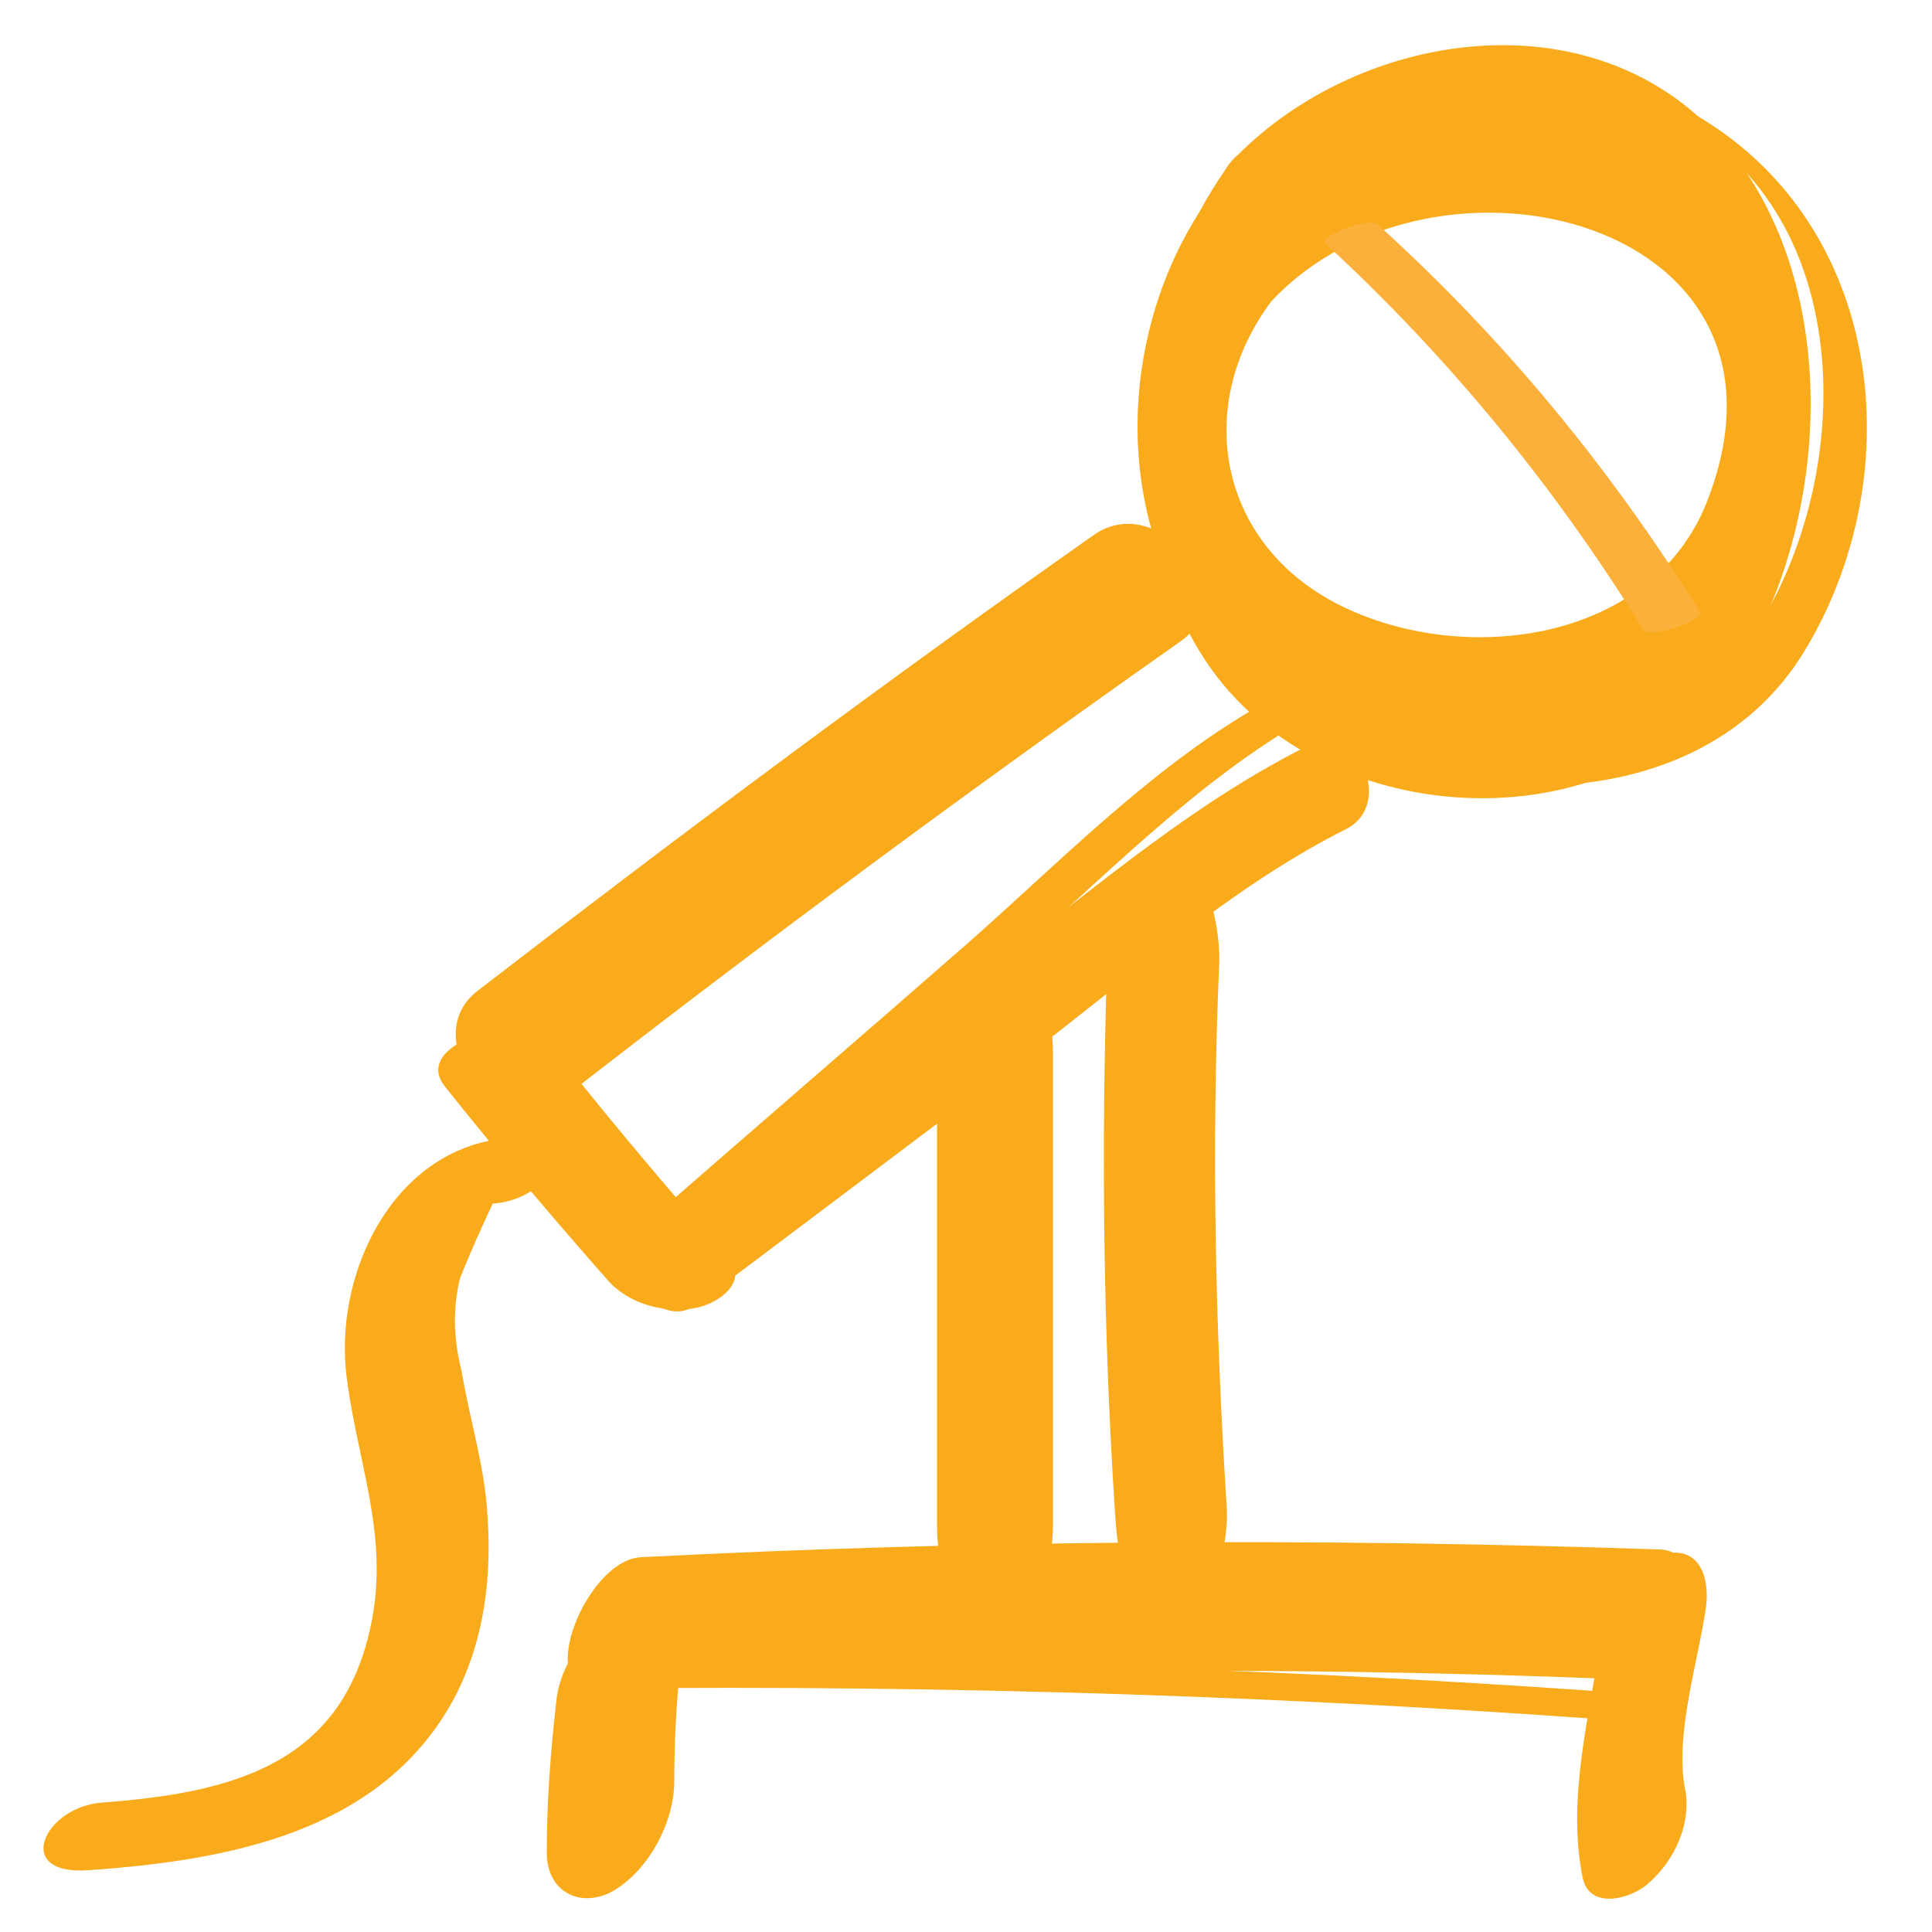 <svg width="32" height="32" viewBox="0 0 32 32" fill="none" xmlns="http://www.w3.org/2000/svg">
<path d="M20.384 2.688C18.72 4.96 18.368 8.512 19.968 10.944C21.888 13.856 26.976 14.08 28.832 11.008C30.368 8.48 30.528 4.448 28.384 2.176C26.208 -0.096 22.4 0.544 20.384 2.688C19.808 3.296 20.224 5.888 21.056 4.992C23.776 2.08 30.144 3.648 28.256 8.352C27.328 10.624 24.288 11.04 22.24 10.048C20.192 9.056 19.744 6.752 21.056 4.992C21.408 4.512 21.504 3.712 21.312 3.168C21.184 2.848 20.768 2.176 20.384 2.688Z" fill="#F9AB1B"/>
<path d="M20.128 3.136C18.272 5.6 18.336 9.536 20.896 11.52C23.424 13.472 28.064 13.792 29.888 10.784C31.616 7.936 31.232 3.936 28.32 2.048C25.76 0.384 22.176 0.928 20.128 3.136C20.096 3.2 20.736 3.712 20.864 3.584C22.272 2.08 25.024 0.96 27.136 1.696C30.592 2.912 30.848 7.296 29.28 10.112C27.52 13.312 21.696 13.408 20.064 9.984C19.104 7.936 19.52 5.344 20.832 3.584C20.928 3.52 20.224 3.04 20.128 3.136Z" fill="#F9AB1B"/>
<path d="M18.112 8.864C14.656 11.296 11.264 13.824 7.904 16.416C6.88 17.216 8.288 19.008 9.344 18.176C12.672 15.584 16.096 13.056 19.552 10.624C20.608 9.888 19.2 8.096 18.112 8.864Z" fill="#F9AB1B"/>
<path d="M21.728 12.32C19.84 13.248 18.24 14.624 16.608 15.872C14.624 17.376 12.672 18.848 10.688 20.352C10.016 20.864 10.88 22.112 11.552 21.6C13.376 20.224 15.168 18.88 16.992 17.504C18.688 16.224 20.384 14.688 22.304 13.728C23.104 13.312 22.464 11.936 21.728 12.32Z" fill="#F9AB1B"/>
<path d="M7.36 17.984C8.224 19.072 9.12 20.128 10.048 21.184C10.4 21.6 11.008 21.76 11.52 21.664C11.872 21.6 12.416 21.248 12.064 20.832C11.136 19.776 10.24 18.72 9.376 17.632C9.056 17.216 8.416 17.056 7.904 17.152C7.552 17.248 7.04 17.568 7.36 17.984Z" fill="#F9AB1B"/>
<path d="M20.992 11.616C19.136 12.64 17.6 14.24 16 15.648C14.208 17.216 12.384 18.784 10.592 20.352C10.336 20.576 11.232 20.64 11.424 20.48C13.152 18.976 14.88 17.472 16.608 16C18.24 14.592 19.808 12.928 21.696 11.872C22.112 11.584 21.184 11.488 20.992 11.616Z" fill="#F9AB1B"/>
<path d="M15.52 17.44C15.52 20.032 15.52 22.656 15.52 25.248C15.52 25.792 15.68 27.168 16.48 27.168C17.28 27.168 17.44 25.76 17.44 25.248C17.44 22.656 17.44 20.032 17.44 17.44C17.44 16.896 17.28 15.52 16.48 15.52C15.68 15.52 15.52 16.928 15.52 17.44Z" fill="#F9AB1B"/>
<path d="M18.336 16C18.24 19.008 18.272 22.016 18.464 24.992C18.496 25.536 18.592 26.848 19.392 26.848C20.128 26.848 20.352 25.472 20.32 24.992C20.128 21.984 20.064 19.008 20.192 16C20.224 15.456 20.032 14.144 19.264 14.144C18.496 14.144 18.336 15.488 18.336 16Z" fill="#F9AB1B"/>
<path d="M11.168 29.504C11.168 28.864 11.2 28.256 11.264 27.616C11.328 27.104 11.168 26.4 10.496 26.56C9.856 26.72 9.28 27.52 9.216 28.16C9.12 28.992 9.056 29.856 9.056 30.688C9.056 31.328 9.6 31.616 10.144 31.328C10.752 30.976 11.168 30.176 11.168 29.504Z" fill="#F9AB1B"/>
<path d="M9.824 27.936C15.456 27.648 21.088 27.584 26.688 27.808C27.616 27.84 28.512 25.696 27.488 25.664C21.856 25.472 16.224 25.504 10.624 25.792C9.728 25.824 8.864 27.968 9.824 27.936Z" fill="#F9AB1B"/>
<path d="M26.528 27.072C26.336 28.384 25.952 29.76 26.208 31.072C26.304 31.648 27.008 31.456 27.296 31.2C27.744 30.816 28.032 30.176 27.904 29.6C27.744 28.704 28.128 27.52 28.256 26.624C28.32 26.144 28.16 25.632 27.616 25.728C27.072 25.856 26.624 26.592 26.528 27.072Z" fill="#F9AB1B"/>
<path d="M9.888 27.968C15.744 27.904 21.6 28.096 27.424 28.544C27.712 28.576 28 28.128 27.616 28.096C21.728 27.648 15.84 27.456 9.92 27.52C9.6 27.52 9.504 28 9.888 27.968Z" fill="#F9AB1B"/>
<path d="M8.448 18.848C6.592 18.976 5.568 20.96 5.728 22.688C5.888 24.16 6.464 25.408 6.144 26.912C5.664 29.248 3.808 29.696 1.696 29.856C0.736 29.92 0.192 31.072 1.472 30.976C3.744 30.816 6.272 30.368 7.488 28.192C8.032 27.2 8.16 26.08 8.064 24.96C8 24.192 7.776 23.488 7.648 22.72C7.52 22.208 7.488 21.728 7.616 21.184C7.776 20.768 7.968 20.352 8.16 19.936C9.152 19.872 9.728 18.752 8.448 18.848Z" fill="#F9AB1B"/>
<path d="M21.952 4.032C24 5.92 25.728 8.032 27.2 10.4C27.328 10.624 28.256 10.24 28.16 10.144C26.688 7.776 24.928 5.632 22.848 3.744C22.688 3.552 21.824 3.936 21.952 4.032Z" fill="#FBB03B"/>
</svg>
